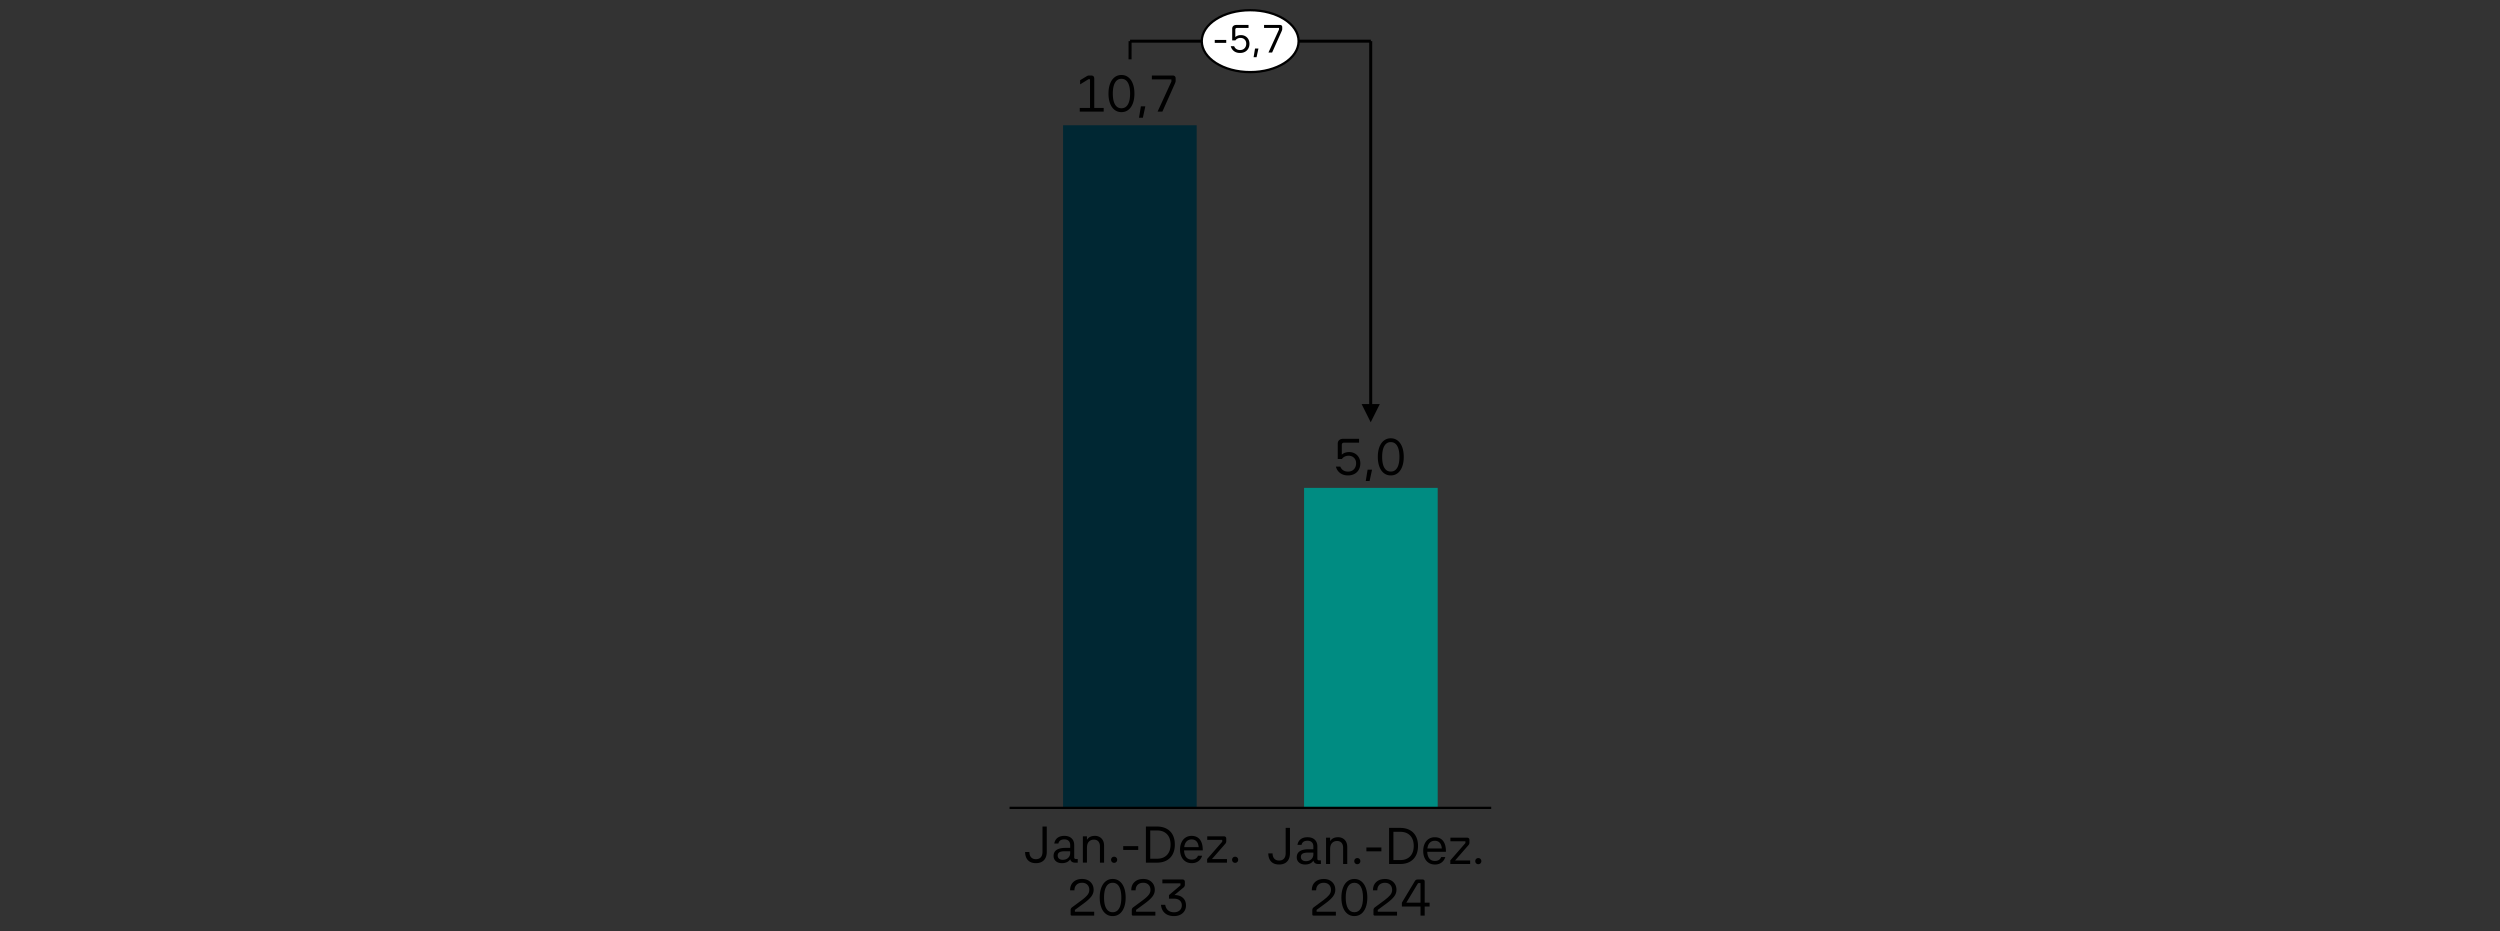 <svg xmlns="http://www.w3.org/2000/svg" width="824" height="307" viewBox="0 0 824 307"><rect x="0" y="0" width="824" height="307" fill="#333333" stroke="none"/><g data-name="Graphics"><path d="M353.268 301.774c-.261 0-.392-.13-.392-.391v-1.445c0-.386.188-.703.562-.952l3.145-2.329c.827-.623 1.442-1.185 1.845-1.684a2.59 2.59 0 00.604-1.666c0-.714-.218-1.283-.654-1.708-.437-.426-1.012-.638-1.726-.638-.76 0-1.368.221-1.827.663-.459.441-.688 1.054-.688 1.836h-1.429c-.011-1.167.346-2.085 1.071-2.754s1.683-1.003 2.873-1.003c.759 0 1.425.152 1.997.459a3.342 3.342 0 011.335 1.267c.317.538.476 1.158.476 1.861 0 .793-.261 1.53-.781 2.21-.521.68-1.332 1.423-2.432 2.228l-2.958 2.176v.51c0 .057.034.085.103.085h6.256v1.275h-7.378zM364.471 301.196c-.646-.498-1.143-1.21-1.487-2.134-.347-.924-.519-1.997-.519-3.222 0-1.235.172-2.314.519-3.238.345-.924.841-1.638 1.487-2.143.646-.504 1.399-.756 2.261-.756.873 0 1.632.252 2.278.756.646.505 1.142 1.219 1.487 2.143s.519 2.003.519 3.238c0 1.225-.173 2.298-.519 3.222s-.842 1.636-1.487 2.134c-.646.499-1.405.748-2.278.748-.861 0-1.615-.249-2.261-.748zm4.386-1.776c.487-.833.731-2.026.731-3.579 0-1.563-.244-2.768-.731-3.612s-1.196-1.267-2.125-1.267c-.918 0-1.621.422-2.108 1.267s-.73 2.049-.73 3.612c0 1.553.243 2.746.73 3.579s1.19 1.249 2.108 1.249c.929 0 1.638-.416 2.125-1.249zM373.43 301.774c-.261 0-.392-.13-.392-.391v-1.445c0-.386.188-.703.562-.952l3.145-2.329c.827-.623 1.442-1.185 1.845-1.684a2.59 2.59 0 00.604-1.666c0-.714-.218-1.283-.654-1.708-.437-.426-1.012-.638-1.726-.638-.76 0-1.368.221-1.827.663-.459.441-.688 1.054-.688 1.836h-1.429c-.011-1.167.346-2.085 1.071-2.754s1.683-1.003 2.873-1.003c.759 0 1.425.152 1.997.459a3.342 3.342 0 011.335 1.267c.317.538.476 1.158.476 1.861 0 .793-.261 1.53-.781 2.21-.521.68-1.332 1.423-2.432 2.228l-2.958 2.176v.51c0 .057.034.085.103.085h6.256v1.275h-7.378zM387.097 295.008c1.189 0 2.122.312 2.797.936.674.623 1.011 1.462 1.011 2.516 0 .669-.167 1.27-.501 1.803a3.37 3.37 0 01-1.395 1.24c-.595.295-1.277.442-2.048.442-1.247 0-2.247-.323-3.001-.969-.754-.646-1.188-1.564-1.301-2.754h1.395c.124.781.438 1.388.943 1.818.504.431 1.158.646 1.964.646.771 0 1.391-.21 1.861-.629.47-.42.705-.97.705-1.649s-.229-1.218-.688-1.615c-.459-.396-1.091-.595-1.896-.595h-1.648v-1.173l3.791-3.214v-.578c0-.057-.034-.085-.103-.085h-5.865v-1.274h6.613c.249 0 .444.07.587.212.142.143.212.338.212.587v.969c0 .363-.181.687-.544.97l-2.89 2.396z"/><g><path d="M432.924 301.775c-.261 0-.392-.131-.392-.391v-1.445c0-.387.188-.703.562-.953l3.145-2.328c.827-.623 1.442-1.186 1.845-1.684s.604-1.055.604-1.666c0-.715-.218-1.283-.654-1.709s-1.012-.637-1.726-.637c-.76 0-1.368.221-1.827.662s-.688 1.055-.688 1.836h-1.429c-.011-1.166.346-2.084 1.071-2.754.726-.668 1.683-1.002 2.873-1.002.759 0 1.425.152 1.997.459.572.305 1.018.727 1.335 1.266s.476 1.158.476 1.861c0 .793-.261 1.531-.781 2.211-.521.68-1.332 1.422-2.432 2.227l-2.958 2.176v.51c0 .057.034.086.103.086h6.256v1.275h-7.378zM444.127 301.197c-.646-.498-1.143-1.211-1.487-2.135-.347-.924-.519-1.996-.519-3.221 0-1.236.172-2.314.519-3.238.345-.924.841-1.639 1.487-2.143.646-.504 1.399-.756 2.261-.756.873 0 1.632.252 2.278.756.646.504 1.142 1.219 1.487 2.143s.519 2.002.519 3.238c0 1.225-.173 2.297-.519 3.221s-.842 1.637-1.487 2.135c-.646.498-1.405.748-2.278.748-.861 0-1.615-.25-2.261-.748zm4.386-1.777c.487-.832.731-2.025.731-3.578 0-1.564-.244-2.768-.731-3.613-.487-.844-1.196-1.266-2.125-1.266-.918 0-1.621.422-2.108 1.266-.487.846-.73 2.049-.73 3.613 0 1.553.243 2.746.73 3.578.487.834 1.19 1.25 2.108 1.25.929 0 1.638-.416 2.125-1.25zM453.086 301.775c-.261 0-.392-.131-.392-.391v-1.445c0-.387.188-.703.562-.953l3.145-2.328c.827-.623 1.442-1.186 1.845-1.684s.604-1.055.604-1.666c0-.715-.218-1.283-.654-1.709s-1.012-.637-1.726-.637c-.76 0-1.368.221-1.827.662s-.688 1.055-.688 1.836h-1.429c-.011-1.166.346-2.084 1.071-2.754.726-.668 1.683-1.002 2.873-1.002.759 0 1.425.152 1.997.459.572.305 1.018.727 1.335 1.266s.476 1.158.476 1.861c0 .793-.261 1.531-.781 2.211-.521.68-1.332 1.422-2.432 2.227l-2.958 2.176v.51c0 .057.034.086.103.086h6.256v1.275h-7.378zM471.19 297.525v1.273h-1.614v2.977h-1.377v-2.977h-6.138v-1.273l4.268-7.107c.113-.203.249-.346.407-.424.159-.08.352-.119.578-.119h1.599c.204 0 .365.057.484.17s.179.271.179.475v7.006h1.614zm-7.667 0h4.676v-6.359c0-.068-.034-.102-.103-.102h-.51c-.125 0-.216.051-.272.152l-3.791 6.309z"/></g><g><path fill="#008c82" d="M429.825 160.802h44.04v105.48h-44.04z"/><path fill="#002733" d="M350.385 41.282h44.04v225h-44.04z"/><path fill="none" stroke="#000" stroke-linejoin="round" stroke-width=".75" d="M332.745 266.282h158.76"/><path fill="none" stroke="#000" stroke-miterlimit="8" d="M372.465 19.566l.01-6M372.465 13.566h79.38"/><path d="M454.785 133.186l-3 6-3-6h6zm-2.5-119.62v120.62h-1V13.566h1z"/><ellipse cx="412.065" cy="13.566" rx="15.96" ry="10.2" fill="#fff"/><ellipse cx="412.065" cy="13.566" rx="15.96" ry="10.2" fill="none" stroke="#000" stroke-linejoin="round" stroke-width=".75"/></g></g><g data-name="GER"><path d="M338.829 283.545c-.611-.635-.93-1.541-.951-2.72h1.41c.012.759.205 1.343.578 1.751.375.408.9.612 1.582.612.689 0 1.223-.21 1.598-.63.373-.419.561-1.02.561-1.802v-8.33h1.41v8.296c0 1.213-.314 2.146-.943 2.797-.629.652-1.504.978-2.625.978-1.135 0-2.006-.317-2.619-.952zM355.217 283.12v1.207h-.936c-.408 0-.748-.102-1.02-.306s-.441-.477-.51-.816a2.539 2.539 0 01-1.113.969c-.471.216-1.006.323-1.607.323-.838 0-1.51-.218-2.014-.654s-.758-1.018-.758-1.743c0-.872.332-1.529.996-1.972.662-.442 1.645-.663 2.949-.663h1.529v-.901c0-.611-.17-1.082-.51-1.411-.34-.328-.811-.492-1.41-.492-1.111 0-1.77.453-1.973 1.359h-1.344c.125-.782.471-1.396 1.037-1.845.566-.447 1.332-.671 2.295-.671.998 0 1.785.27 2.363.808s.867 1.289.867 2.252v4.063c0 .147.049.267.145.357s.225.136.383.136h.629zm-3.162-.365c.453-.426.68-.978.68-1.658v-.526h-1.717c-.816 0-1.42.11-1.811.331s-.586.581-.586 1.08c0 .431.146.773.441 1.028s.697.383 1.207.383c.736 0 1.332-.213 1.785-.638zM362.45 275.894a2.72 2.72 0 011.072 1.113c.254.482.383 1.046.383 1.692v5.627h-1.361v-5.305c0-.725-.176-1.286-.527-1.683-.35-.396-.844-.595-1.479-.595-.668 0-1.215.224-1.641.671-.424.448-.637 1.131-.637 2.049v4.862h-1.344v-8.671h1.344v1.174c.521-.885 1.398-1.326 2.635-1.326.578 0 1.096.13 1.555.391zM366.504 284.106a.999.999 0 01-.289-.731c0-.283.098-.521.289-.714.193-.192.432-.289.715-.289s.521.097.713.289a.968.968 0 01.289.714.99.99 0 01-1.002 1.02.978.978 0 01-.715-.289zM375.159 280.144h-4.947v-1.258h4.947v1.258zM381.344 272.427c1.225 0 2.279.237 3.162.714.885.476 1.559 1.159 2.023 2.049s.697 1.946.697 3.17-.232 2.284-.697 3.18-1.139 1.584-2.023 2.065c-.883.482-1.938.723-3.162.723h-3.654v-11.9h3.654zm0 10.608c1.406 0 2.502-.414 3.291-1.241.787-.827 1.182-1.972 1.182-3.435 0-1.45-.395-2.586-1.182-3.408-.789-.821-1.885-1.232-3.291-1.232h-2.227v9.316h2.227zM395.506 276.745c.635.827.941 2.012.918 3.553h-6.154c.045.986.287 1.737.723 2.253.438.516 1.045.773 1.828.773.498 0 .92-.107 1.266-.323.346-.215.604-.532.773-.952h1.361c-.238.771-.654 1.372-1.25 1.803s-1.318.646-2.168.646c-.781 0-1.461-.184-2.039-.553-.578-.368-1.027-.89-1.344-1.563-.316-.675-.477-1.465-.477-2.372 0-.884.16-1.669.477-2.354s.766-1.216 1.344-1.59 1.24-.561 1.988-.561c1.201 0 2.119.414 2.754 1.241zm-4.394.577c-.424.432-.688 1.061-.791 1.888h4.762c-.08-.839-.318-1.471-.715-1.896s-.936-.638-1.615-.638c-.668 0-1.215.216-1.641.646zM399.45 283.154h4.965v1.173h-6.545v-1.19l4.98-5.712v-.51a.083.083 0 00-.025-.06.08.08 0 00-.061-.025h-4.861v-1.174h5.508c.25 0 .439.068.57.204.129.137.195.323.195.562v.85c0 .17-.029.326-.086.468s-.152.286-.289.434l-4.352 4.981zM406.385 284.106a.999.999 0 01-.289-.731c0-.283.098-.521.289-.714.193-.192.432-.289.715-.289s.521.097.713.289a.968.968 0 01.289.714.99.99 0 01-1.002 1.02.978.978 0 01-.715-.289z"/><g><path d="M418.979 283.992c-.612-.635-.93-1.541-.952-2.72h1.411c.011.759.204 1.343.578 1.751s.9.612 1.581.612c.69 0 1.224-.21 1.598-.63.374-.419.562-1.02.562-1.802v-8.33h1.41v8.296c0 1.213-.314 2.146-.943 2.797-.629.652-1.504.978-2.626.978-1.134 0-2.006-.317-2.618-.952zM435.367 283.567v1.207h-.935c-.408 0-.748-.102-1.021-.306a1.316 1.316 0 01-.51-.816 2.533 2.533 0 01-1.113.969c-.471.216-1.006.323-1.606.323-.839 0-1.511-.218-2.015-.654s-.757-1.018-.757-1.743c0-.872.332-1.529.995-1.972s1.646-.663 2.949-.663h1.53v-.901c0-.611-.17-1.082-.51-1.411-.341-.328-.811-.492-1.411-.492-1.111 0-1.769.453-1.973 1.359h-1.343c.125-.782.471-1.396 1.037-1.845.566-.447 1.332-.671 2.295-.671.997 0 1.785.27 2.363.808s.867 1.289.867 2.252v4.063c0 .147.048.267.145.357a.533.533 0 00.382.136h.629zm-3.162-.365c.453-.426.681-.978.681-1.658v-.526h-1.717c-.816 0-1.42.11-1.811.331-.392.221-.587.581-.587 1.08 0 .431.147.773.442 1.028.294.255.696.383 1.207.383.736 0 1.331-.213 1.784-.638zM442.6 276.342c.459.261.816.632 1.071 1.113.255.482.383 1.046.383 1.692v5.627h-1.36v-5.305c0-.725-.176-1.286-.527-1.683-.351-.396-.844-.595-1.479-.595-.669 0-1.216.224-1.641.671-.425.448-.638 1.131-.638 2.049v4.862h-1.343v-8.671h1.343v1.174c.521-.885 1.399-1.326 2.636-1.326.577 0 1.096.13 1.555.391zM446.655 284.553a.995.995 0 01-.289-.731c0-.283.097-.521.289-.714s.431-.289.714-.289.521.097.714.289a.968.968 0 01.289.714.99.99 0 01-1.003 1.02.974.974 0 01-.714-.289zM455.308 280.592h-4.947v-1.258h4.947v1.258zM461.495 272.874c1.225 0 2.278.237 3.162.714.885.476 1.559 1.159 2.023 2.049s.697 1.946.697 3.17-.232 2.284-.697 3.18-1.139 1.584-2.023 2.065c-.884.482-1.938.723-3.162.723h-3.654v-11.9h3.654zm0 10.608c1.405 0 2.502-.414 3.29-1.241.787-.827 1.182-1.972 1.182-3.435 0-1.45-.395-2.586-1.182-3.408-.788-.821-1.885-1.232-3.29-1.232h-2.227v9.316h2.227zM475.657 277.192c.635.827.94 2.012.918 3.553h-6.154c.045.986.286 1.737.723 2.253s1.045.773 1.827.773c.499 0 .921-.107 1.267-.323.346-.215.604-.532.773-.952h1.36c-.238.771-.654 1.372-1.25 1.803-.595.431-1.317.646-2.167.646-.782 0-1.462-.184-2.04-.553-.578-.368-1.026-.89-1.343-1.563-.317-.675-.477-1.465-.477-2.372 0-.884.159-1.669.477-2.354.316-.686.765-1.216 1.343-1.59s1.241-.561 1.989-.561c1.201 0 2.119.414 2.754 1.241zm-4.395.577c-.425.432-.688 1.061-.791 1.888h4.761c-.08-.839-.318-1.471-.715-1.896s-.935-.638-1.614-.638c-.669 0-1.216.216-1.641.646zM479.6 283.601h4.964v1.173h-6.545v-1.19l4.98-5.712v-.51a.083.083 0 00-.025-.06.077.077 0 00-.06-.025h-4.861v-1.174h5.508c.249 0 .439.068.569.204.13.137.195.323.195.562v.85c0 .17-.028.326-.085.468s-.152.286-.289.434l-4.352 4.981zM486.536 284.553a.995.995 0 01-.289-.731c0-.283.097-.521.289-.714s.431-.289.714-.289.521.097.714.289a.968.968 0 01.289.714.99.99 0 01-1.003 1.02.974.974 0 01-.714-.289z"/></g><g><path d="M360.664 35.582h3.111v1.207h-7.889v-1.207h3.383v-9.299c0-.113-.057-.17-.17-.17h-.34l-2.754 1.699v-1.377l1.887-1.139c.261-.158.453-.266.578-.322s.283-.086.477-.086h.714c.328 0 .578.088.748.264s.255.428.255.756v9.674zM367.363 36.211c-.646-.498-1.143-1.209-1.487-2.133-.347-.924-.519-1.998-.519-3.223 0-1.234.172-2.314.519-3.238.345-.924.841-1.637 1.487-2.143.646-.504 1.399-.756 2.261-.756.873 0 1.632.252 2.278.756.646.506 1.142 1.219 1.487 2.143s.519 2.004.519 3.238c0 1.225-.173 2.299-.519 3.223s-.842 1.635-1.487 2.133c-.646.5-1.405.748-2.278.748-.861 0-1.615-.248-2.261-.748zm4.385-1.776c.487-.834.731-2.027.731-3.58 0-1.562-.244-2.768-.731-3.611-.487-.846-1.196-1.268-2.125-1.268-.918 0-1.621.422-2.108 1.268-.487.844-.73 2.049-.73 3.611 0 1.553.243 2.746.73 3.58.487.832 1.19 1.248 2.108 1.248.929 0 1.638-.416 2.125-1.248zM376.696 38.795h-1.275l.612-3.74h1.462l-.799 3.74zM381.539 36.789l4.556-9.928v-.613a.084.084 0 00-.025-.059.078.078 0 00-.06-.025h-6.357v-1.275h6.868c.306 0 .544.082.714.246s.255.4.255.707v.9c0 .113-.062.34-.188.68l-4.182 9.367h-1.581z"/></g><g><path d="M446.588 149.483a3.41 3.41 0 011.31 1.335c.312.566.467 1.207.467 1.921 0 .771-.167 1.456-.501 2.057a3.511 3.511 0 01-1.429 1.403c-.617.334-1.328.501-2.133.501-1.031 0-1.896-.261-2.593-.782-.697-.521-1.164-1.229-1.402-2.125h1.462c.215.544.544.955.986 1.232.441.278.957.417 1.547.417.805 0 1.45-.255 1.938-.766.487-.51.731-1.173.731-1.988 0-.737-.232-1.335-.697-1.794s-1.065-.688-1.802-.688c-.453 0-.873.097-1.258.289a2.375 2.375 0 00-.918.782h-1.377v-5.016c0-.521.164-.924.492-1.207.329-.283.76-.425 1.292-.425h5.253v1.274h-4.946c-.228 0-.408.06-.544.179-.137.119-.204.304-.204.553v3.23c.283-.283.638-.499 1.062-.646s.875-.221 1.352-.221c.714 0 1.352.161 1.912.484zM451.425 158.536h-1.275l.612-3.74h1.462l-.799 3.74zM456.134 155.952c-.646-.498-1.143-1.21-1.487-2.134-.347-.924-.519-1.997-.519-3.222 0-1.235.172-2.314.519-3.238.345-.924.841-1.638 1.487-2.143.646-.504 1.399-.756 2.261-.756.873 0 1.632.252 2.278.756.646.505 1.142 1.219 1.487 2.143s.519 2.003.519 3.238c0 1.225-.173 2.298-.519 3.222s-.842 1.636-1.487 2.134c-.646.499-1.405.748-2.278.748-.861 0-1.615-.249-2.261-.748zm4.386-1.776c.487-.833.731-2.026.731-3.579 0-1.563-.244-2.768-.731-3.612s-1.196-1.267-2.125-1.267c-.918 0-1.621.422-2.108 1.267s-.73 2.049-.73 3.612c0 1.553.243 2.746.73 3.579s1.19 1.249 2.108 1.249c.929 0 1.638-.416 2.125-1.249z"/></g><g><path d="M404.166 14.129h-3.783v-.962h3.783v.962zM410.465 11.938c.43.247.764.587 1.002 1.021s.357.923.357 1.469c0 .59-.129 1.114-.385 1.573-.256.46-.619.817-1.092 1.072-.473.256-1.016.384-1.631.384-.789 0-1.449-.199-1.982-.598s-.891-.94-1.072-1.625h1.117c.164.416.416.729.754.942.338.212.732.318 1.184.318.615 0 1.109-.195 1.482-.585.371-.39.559-.897.559-1.521 0-.563-.178-1.021-.533-1.371-.355-.352-.814-.526-1.379-.526-.346 0-.666.073-.961.221s-.529.347-.701.598h-1.055V9.475c0-.398.127-.706.377-.923.252-.217.582-.325.988-.325h4.018v.976h-3.783c-.174 0-.312.045-.416.136s-.156.232-.156.423v2.47c.217-.216.488-.381.812-.494.326-.112.67-.169 1.033-.169.547 0 1.035.124 1.463.371zM414.163 18.861h-.975l.469-2.86h1.117l-.611 2.86zM418.077 17.327l3.484-7.593v-.468c0-.018-.008-.032-.02-.046a.066.066 0 00-.047-.019h-4.861v-.976h5.252c.234 0 .416.063.547.188.129.126.193.306.193.54v.688c0 .087-.047.26-.143.521l-3.197 7.163h-1.209z"/></g></g></svg>